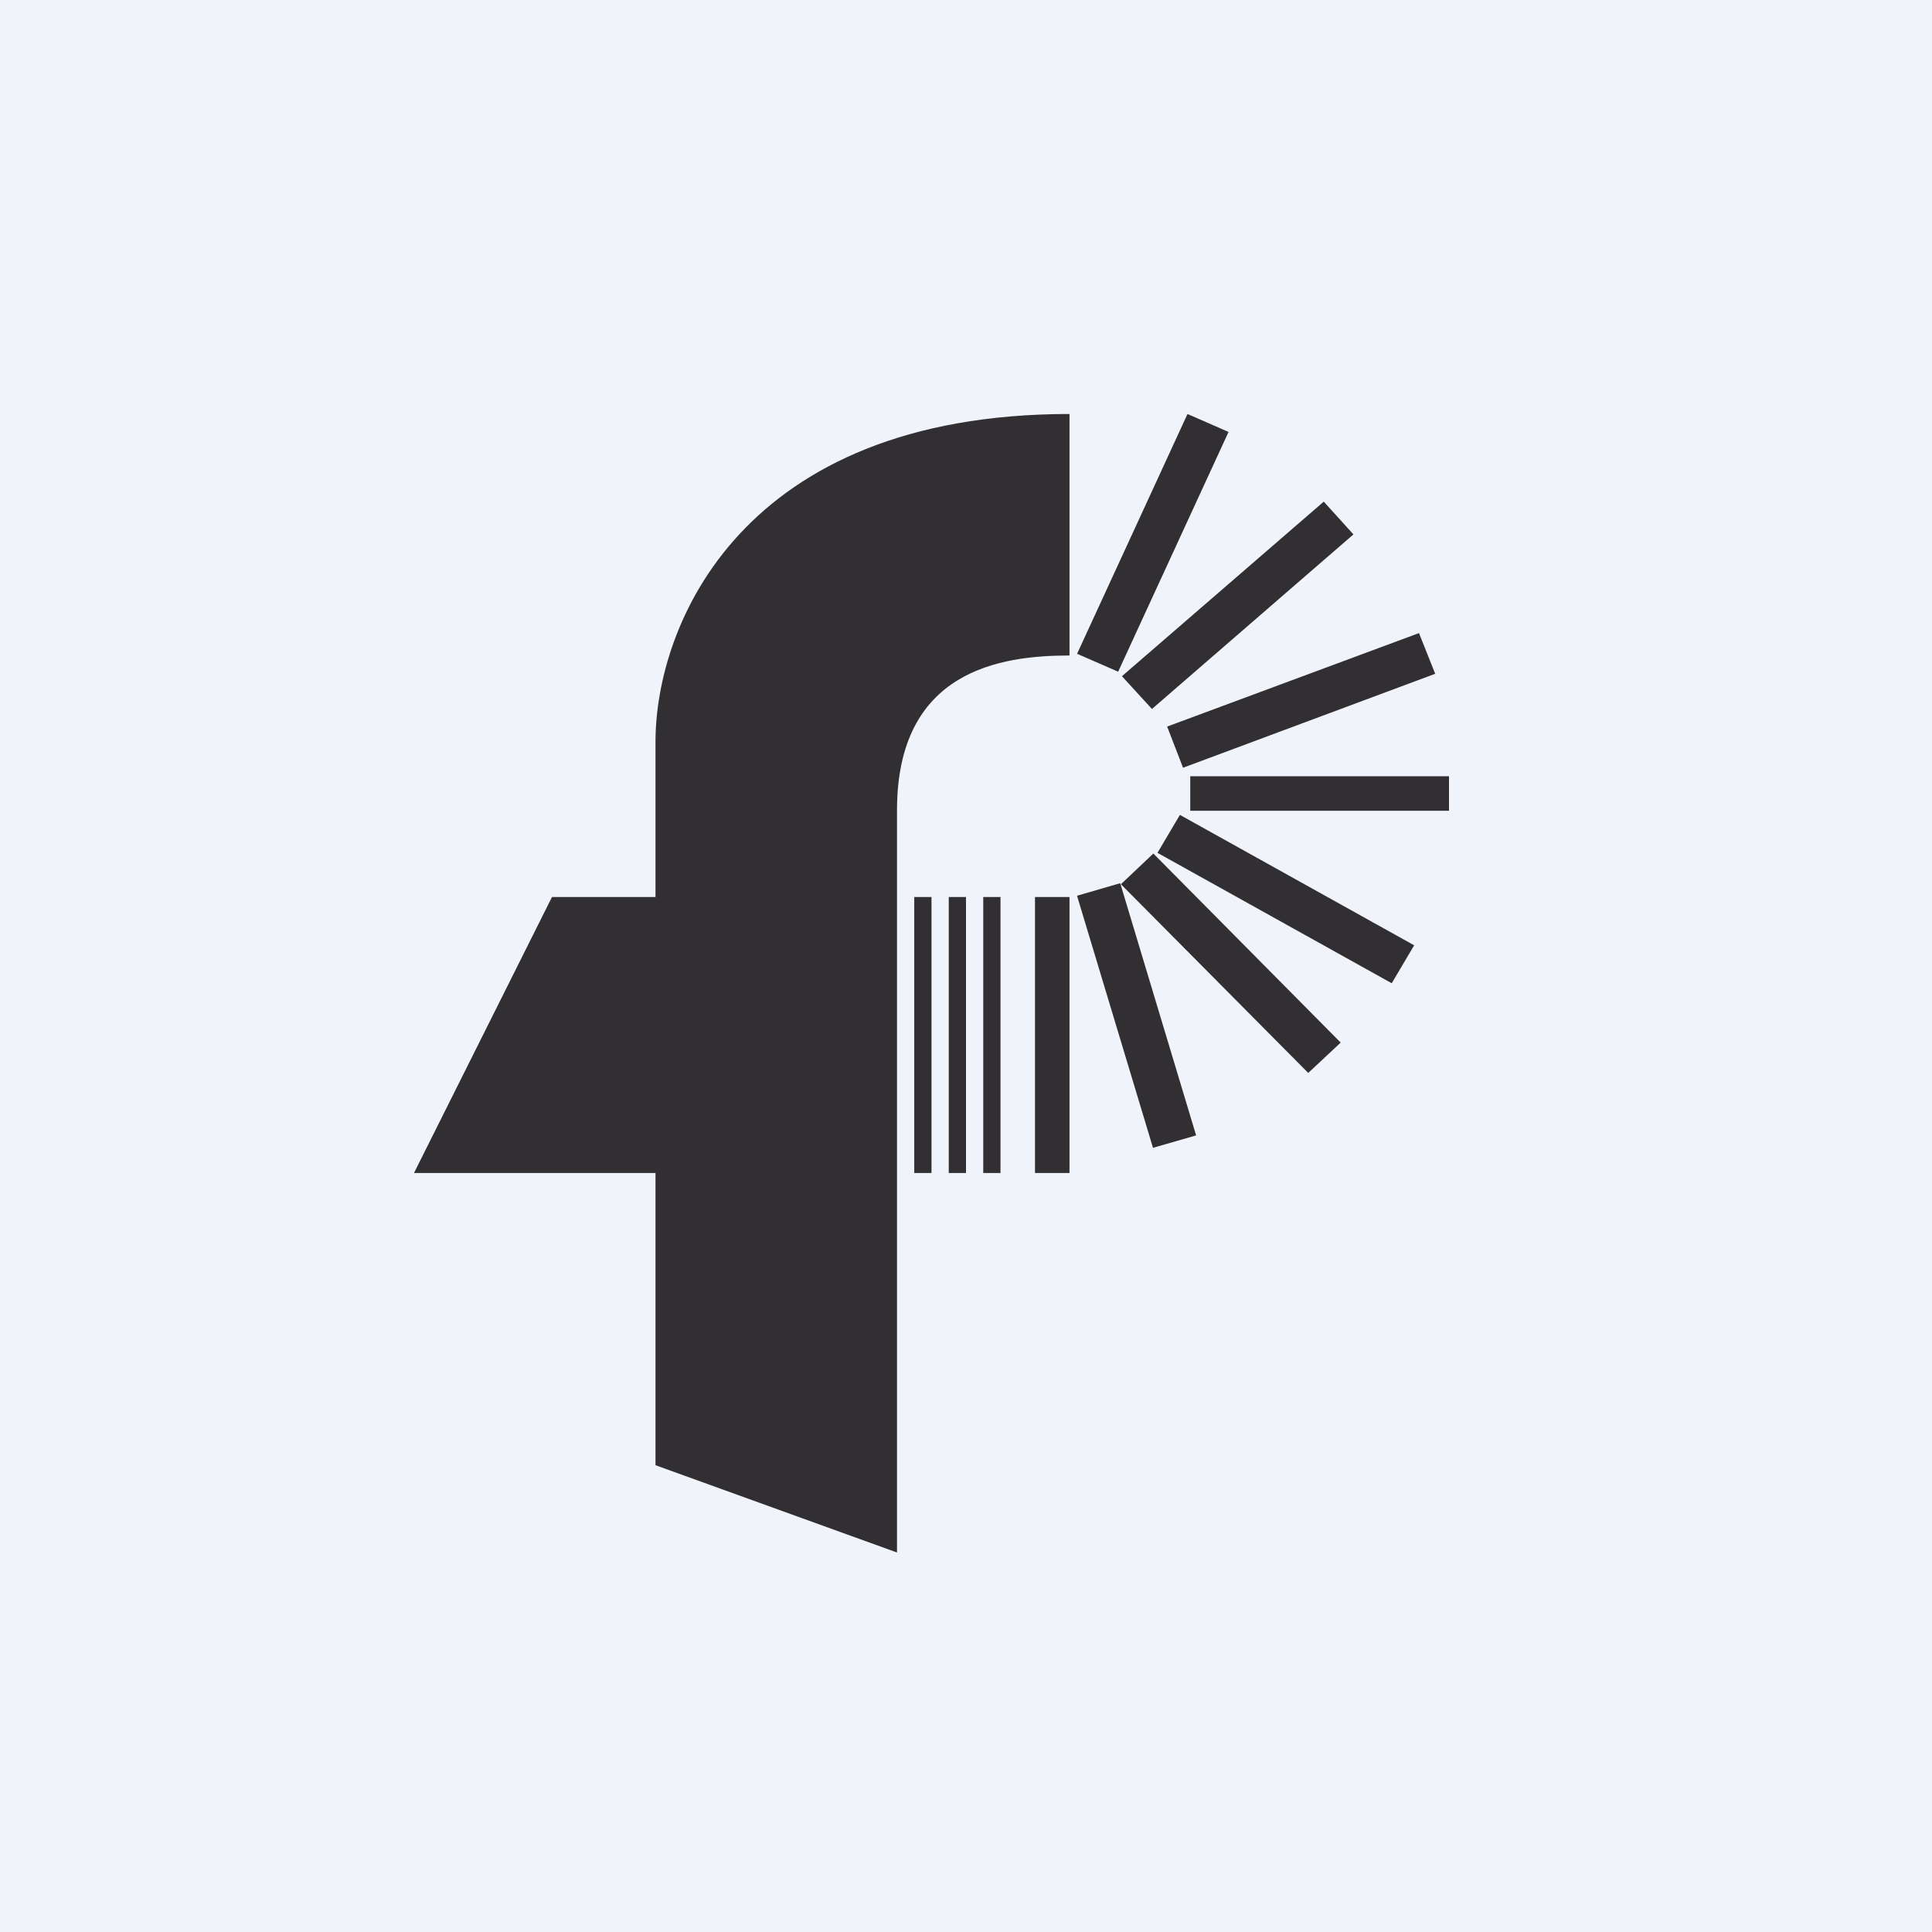 <!-- by Wealthyhood --><svg width="56" height="56" viewBox="0 0 56 56" xmlns="http://www.w3.org/2000/svg"><path fill="#F0F3FA" d="M0 0h56v56H0z"/><path d="M19 42.47V34h-7l4-8h3v-4.5c0-3.39 2.5-9.5 12-9.5v7c-2 0-5 .43-5 4.49V45l-7-2.53Zm13.41-23-1.19-.52 3.2-6.95 1.19.52-3.2 6.95Zm.11.13.87.95 5.84-5.06-.86-.95-5.85 5.06Zm1.77 2.65-.46-1.19 7.3-2.71.47 1.18-7.3 2.72Zm.21.25v1H42v-1h-7.5Zm-.95 2.22.65-1.1 6.79 3.78-.65 1.1-6.79-3.78Zm-.12.02-.94.89 5.43 5.47.94-.88-5.43-5.48Zm-2.2 1.22 1.24-.36 2.2 7.31-1.25.36-2.2-7.3ZM28 26h-.5v8h.5v-8Zm-1 0h-.5v8h.5v-8Zm2 0h-.5v8h.5v-8Zm2 0h-1v8h1v-8Z" fill="#312F32"/></svg>